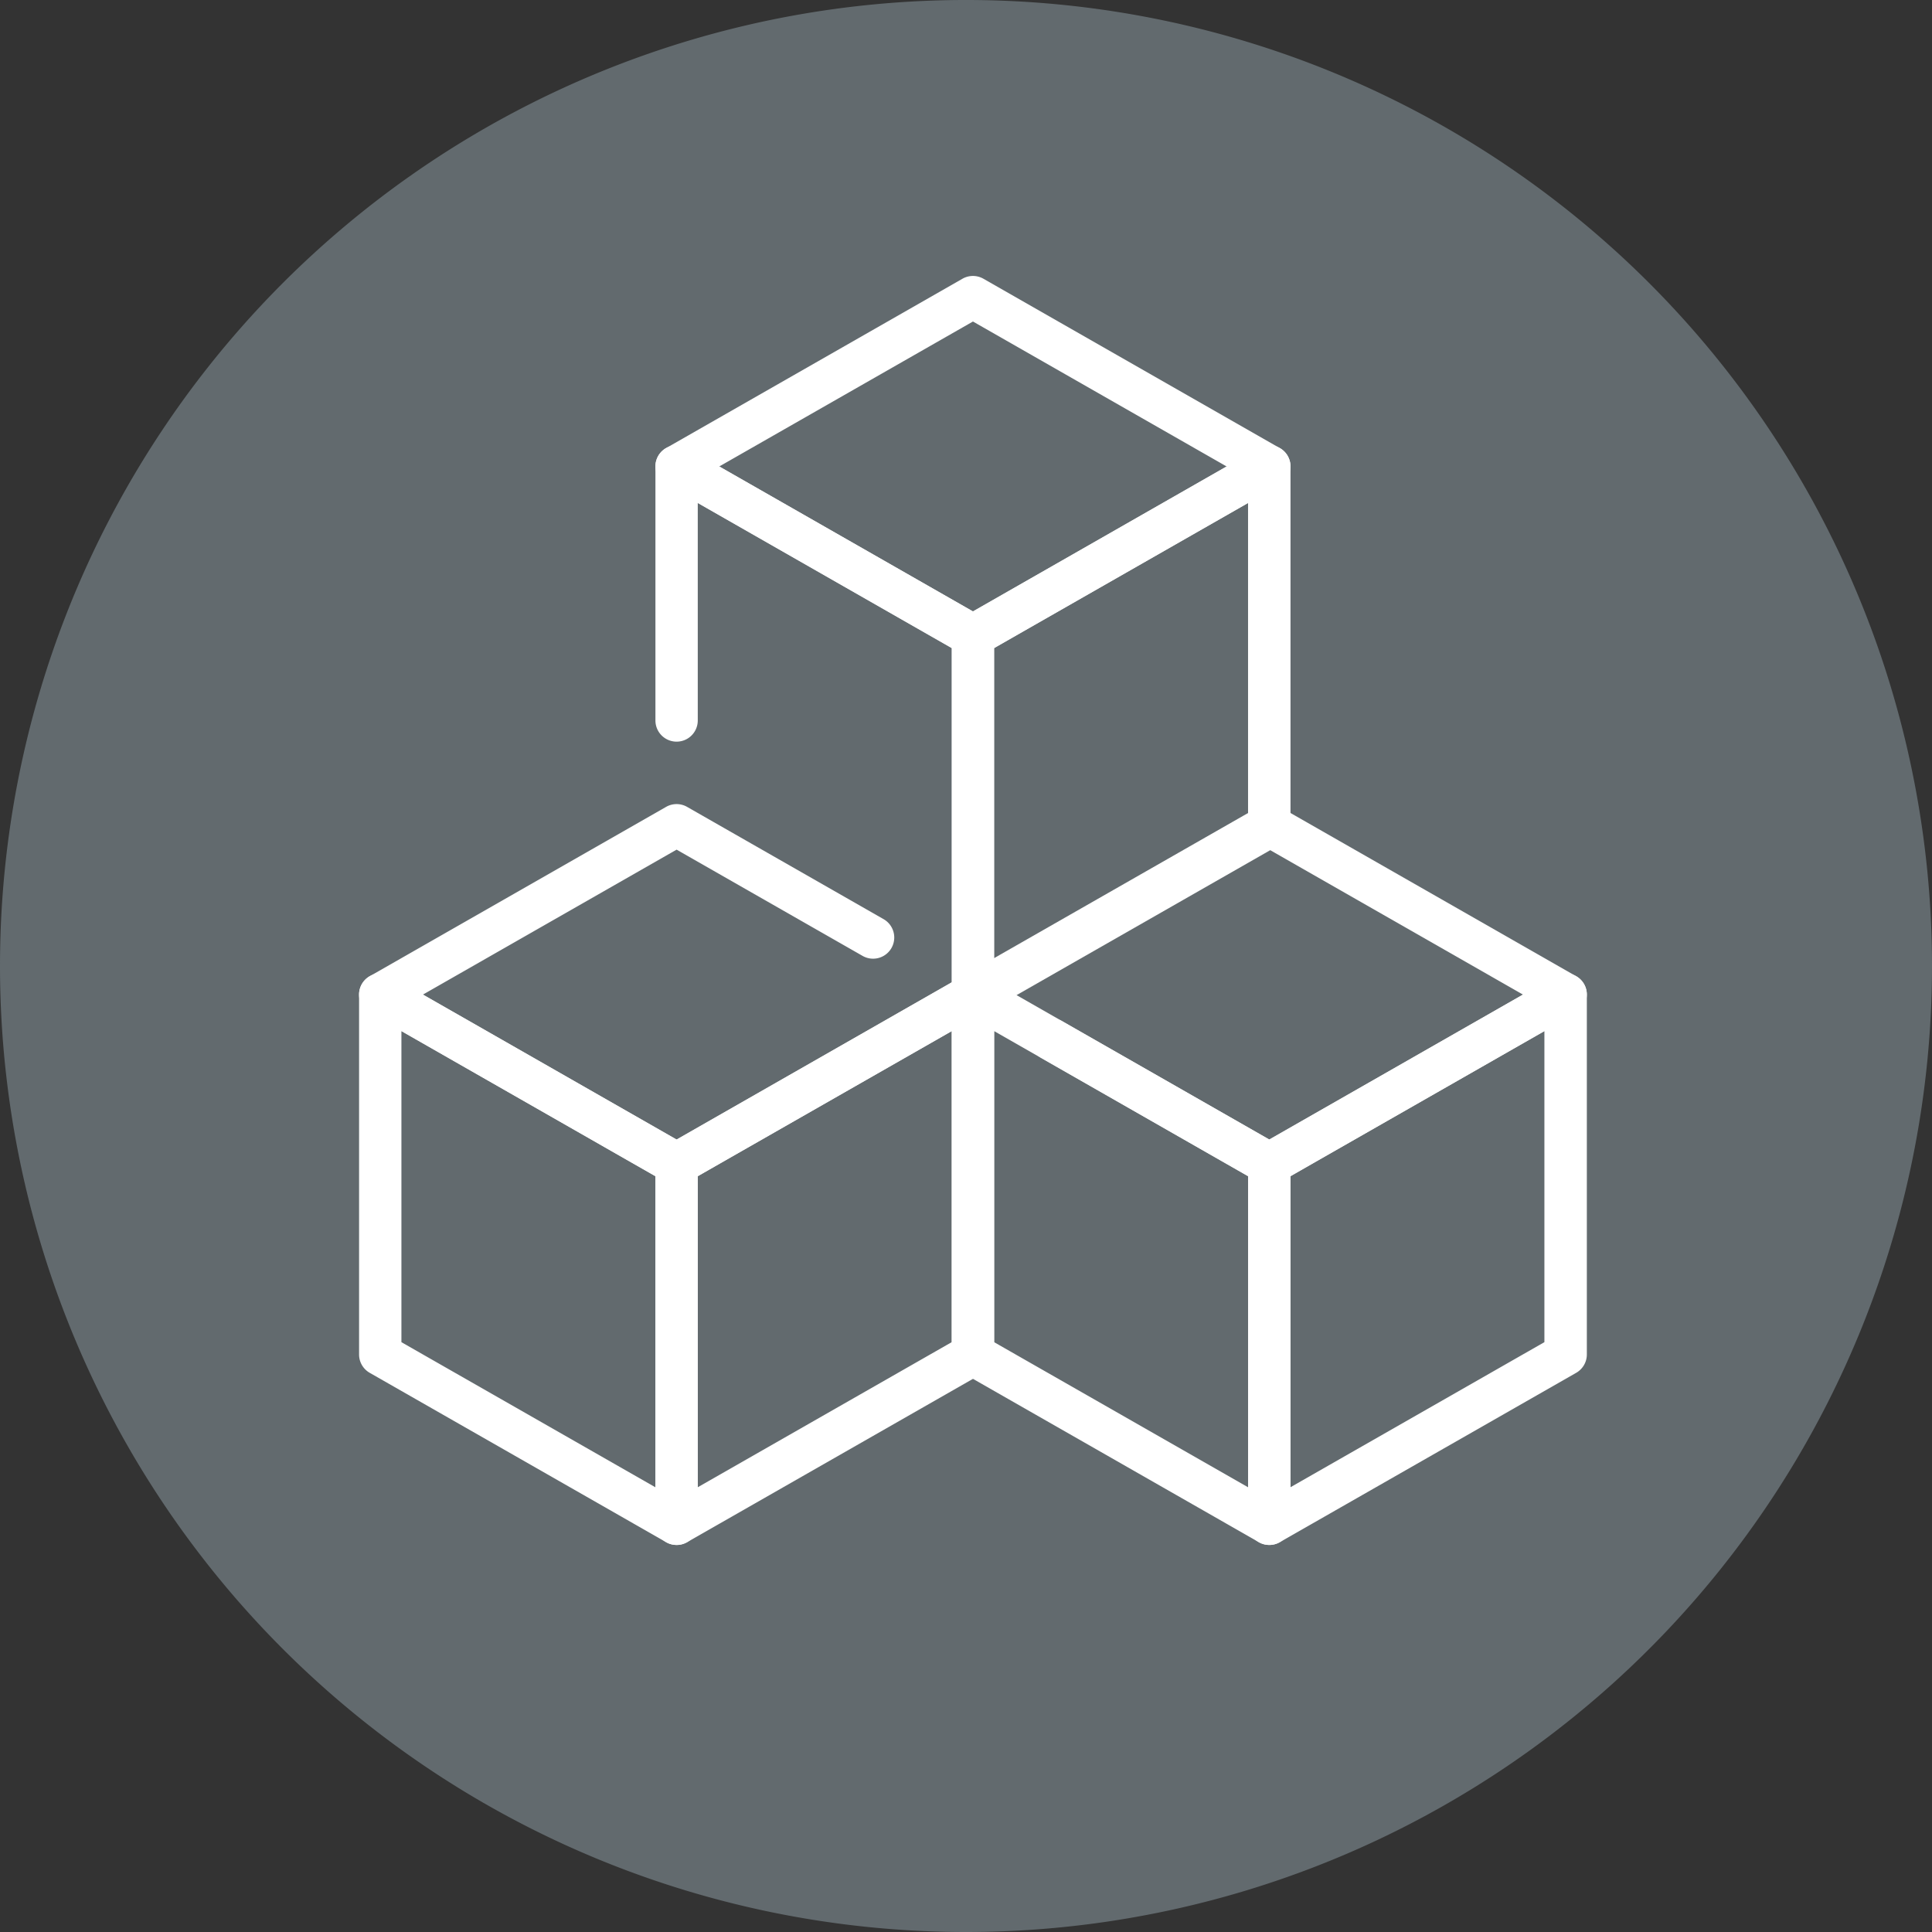 <svg xmlns="http://www.w3.org/2000/svg" xmlns:xlink="http://www.w3.org/1999/xlink" width="256" height="256" viewBox="0 0 256 256"><rect x="0" y="0" width="256" height="256" fill="#333333" stroke="none"/><defs><clipPath id="b"><rect width="256" height="256"/></clipPath></defs><g id="a" clip-path="url(#b)"><path d="M0,128A128,128,0,1,1,128,256,128,128,0,0,1,0,128Z" transform="translate(0 0)" fill="#626a6e" fill-rule="evenodd"/><g transform="translate(47.58 36.566)"><g transform="translate(78.53 69.98)"><path d="M57.077,63.962a2.794,2.794,0,0,1-1.391-.37L26.835,47.1a2.8,2.8,0,1,1,2.782-4.869l27.459,15.69L90.691,38.718,57.077,19.511,19.2,41.153a2.8,2.8,0,1,1-2.782-4.869L55.686,13.845a2.8,2.8,0,0,1,2.782,0L97.736,36.284a2.8,2.8,0,0,1,0,4.869L58.468,63.592a2.794,2.794,0,0,1-1.391.37Z" transform="translate(-14.999 -13.475)" fill="#fff"/><g transform="translate(39.273 22.441)"><path d="M24.8,93.2a2.789,2.789,0,0,1-1.408-.376A2.817,2.817,0,0,1,22,90.4V42.716a2.8,2.8,0,0,1,1.414-2.435L62.682,17.843a2.8,2.8,0,0,1,4.2,2.435V67.96a2.8,2.8,0,0,1-1.414,2.435L26.2,92.833a2.794,2.794,0,0,1-1.391.37Zm2.8-48.86v41.22l33.658-19.23V25.113Z" transform="translate(-22 -17.475)" fill="#fff"/></g><g transform="translate(0.006 22.437)"><path d="M57.073,93.206a2.794,2.794,0,0,1-1.391-.37L16.414,70.4A2.8,2.8,0,0,1,15,67.963V20.281a2.8,2.8,0,0,1,4.2-2.435L58.464,40.285a2.8,2.8,0,0,1,1.414,2.435V90.4a2.817,2.817,0,0,1-1.4,2.429,2.788,2.788,0,0,1-1.408.376ZM20.61,66.336l33.658,19.23V44.346L20.61,25.117Z" transform="translate(-15 -17.475)" fill="#fff"/></g></g><g transform="translate(0 92.418)"><g transform="translate(39.268 0.004)"><path d="M10.8,93.2A2.789,2.789,0,0,1,9.4,92.827,2.817,2.817,0,0,1,8,90.4V42.716a2.8,2.8,0,0,1,1.414-2.435L48.682,17.843a2.8,2.8,0,0,1,4.2,2.435V67.96a2.8,2.8,0,0,1-1.414,2.435L12.2,92.833a2.794,2.794,0,0,1-1.391.37Zm2.8-48.86v41.22l33.658-19.23V25.113Z" transform="translate(-8 -17.475)" fill="#fff"/></g><path d="M43.073,93.206a2.794,2.794,0,0,1-1.391-.37L2.414,70.4A2.8,2.8,0,0,1,1,67.963V20.281a2.8,2.8,0,0,1,4.2-2.435L44.464,40.285a2.8,2.8,0,0,1,1.414,2.435V90.4a2.817,2.817,0,0,1-1.4,2.429A2.788,2.788,0,0,1,43.073,93.206ZM6.61,66.336l33.658,19.23V44.346L6.61,25.117Z" transform="translate(-1 -17.475)" fill="#fff"/></g><g transform="translate(39.268 0)"><path d="M50.073,51.487a2.794,2.794,0,0,1-1.391-.37L9.414,28.678a2.8,2.8,0,0,1,0-4.869L48.681,1.37a2.8,2.8,0,0,1,2.782,0L90.732,23.809a2.8,2.8,0,0,1,0,4.869L51.464,51.117a2.794,2.794,0,0,1-1.391.37ZM16.459,26.243,50.073,45.451,83.686,26.243,50.073,7.036Z" transform="translate(-8 -1)" fill="#fff"/><g transform="translate(39.268 22.441)"><path d="M17.8,80.728a2.788,2.788,0,0,1-1.408-.376A2.817,2.817,0,0,1,15,77.923V30.241a2.8,2.8,0,0,1,1.414-2.435L55.682,5.368a2.8,2.8,0,0,1,4.2,2.435V55.485a2.8,2.8,0,0,1-1.414,2.435L19.2,80.358a2.794,2.794,0,0,1-1.391.37Zm2.8-48.86v41.22l33.658-19.23V12.638Z" transform="translate(-15 -5)" fill="#fff"/></g><g transform="translate(0 22.435)"><path d="M50.073,80.733a2.806,2.806,0,0,1-2.8-2.8V31.873L13.61,12.643V41.466a2.8,2.8,0,0,1-5.61,0V7.808a2.8,2.8,0,0,1,4.2-2.435L51.464,27.812a2.8,2.8,0,0,1,1.414,2.435V77.928a2.806,2.806,0,0,1-2.8,2.8Z" transform="translate(-8 -4.999)" fill="#fff"/></g></g><g transform="translate(0 69.98)"><path d="M43.073,63.962a2.794,2.794,0,0,1-1.391-.37L2.414,41.153a2.8,2.8,0,0,1,0-4.869L41.682,13.845a2.8,2.8,0,0,1,2.782,0L70.5,28.722a2.8,2.8,0,1,1-2.782,4.869L43.073,19.511,9.459,38.718,43.073,57.926,80.949,36.284a2.8,2.8,0,1,1,2.782,4.869L44.464,63.592a2.794,2.794,0,0,1-1.391.37Z" transform="translate(-1 -13.475)" fill="#fff"/></g></g></g></svg>
